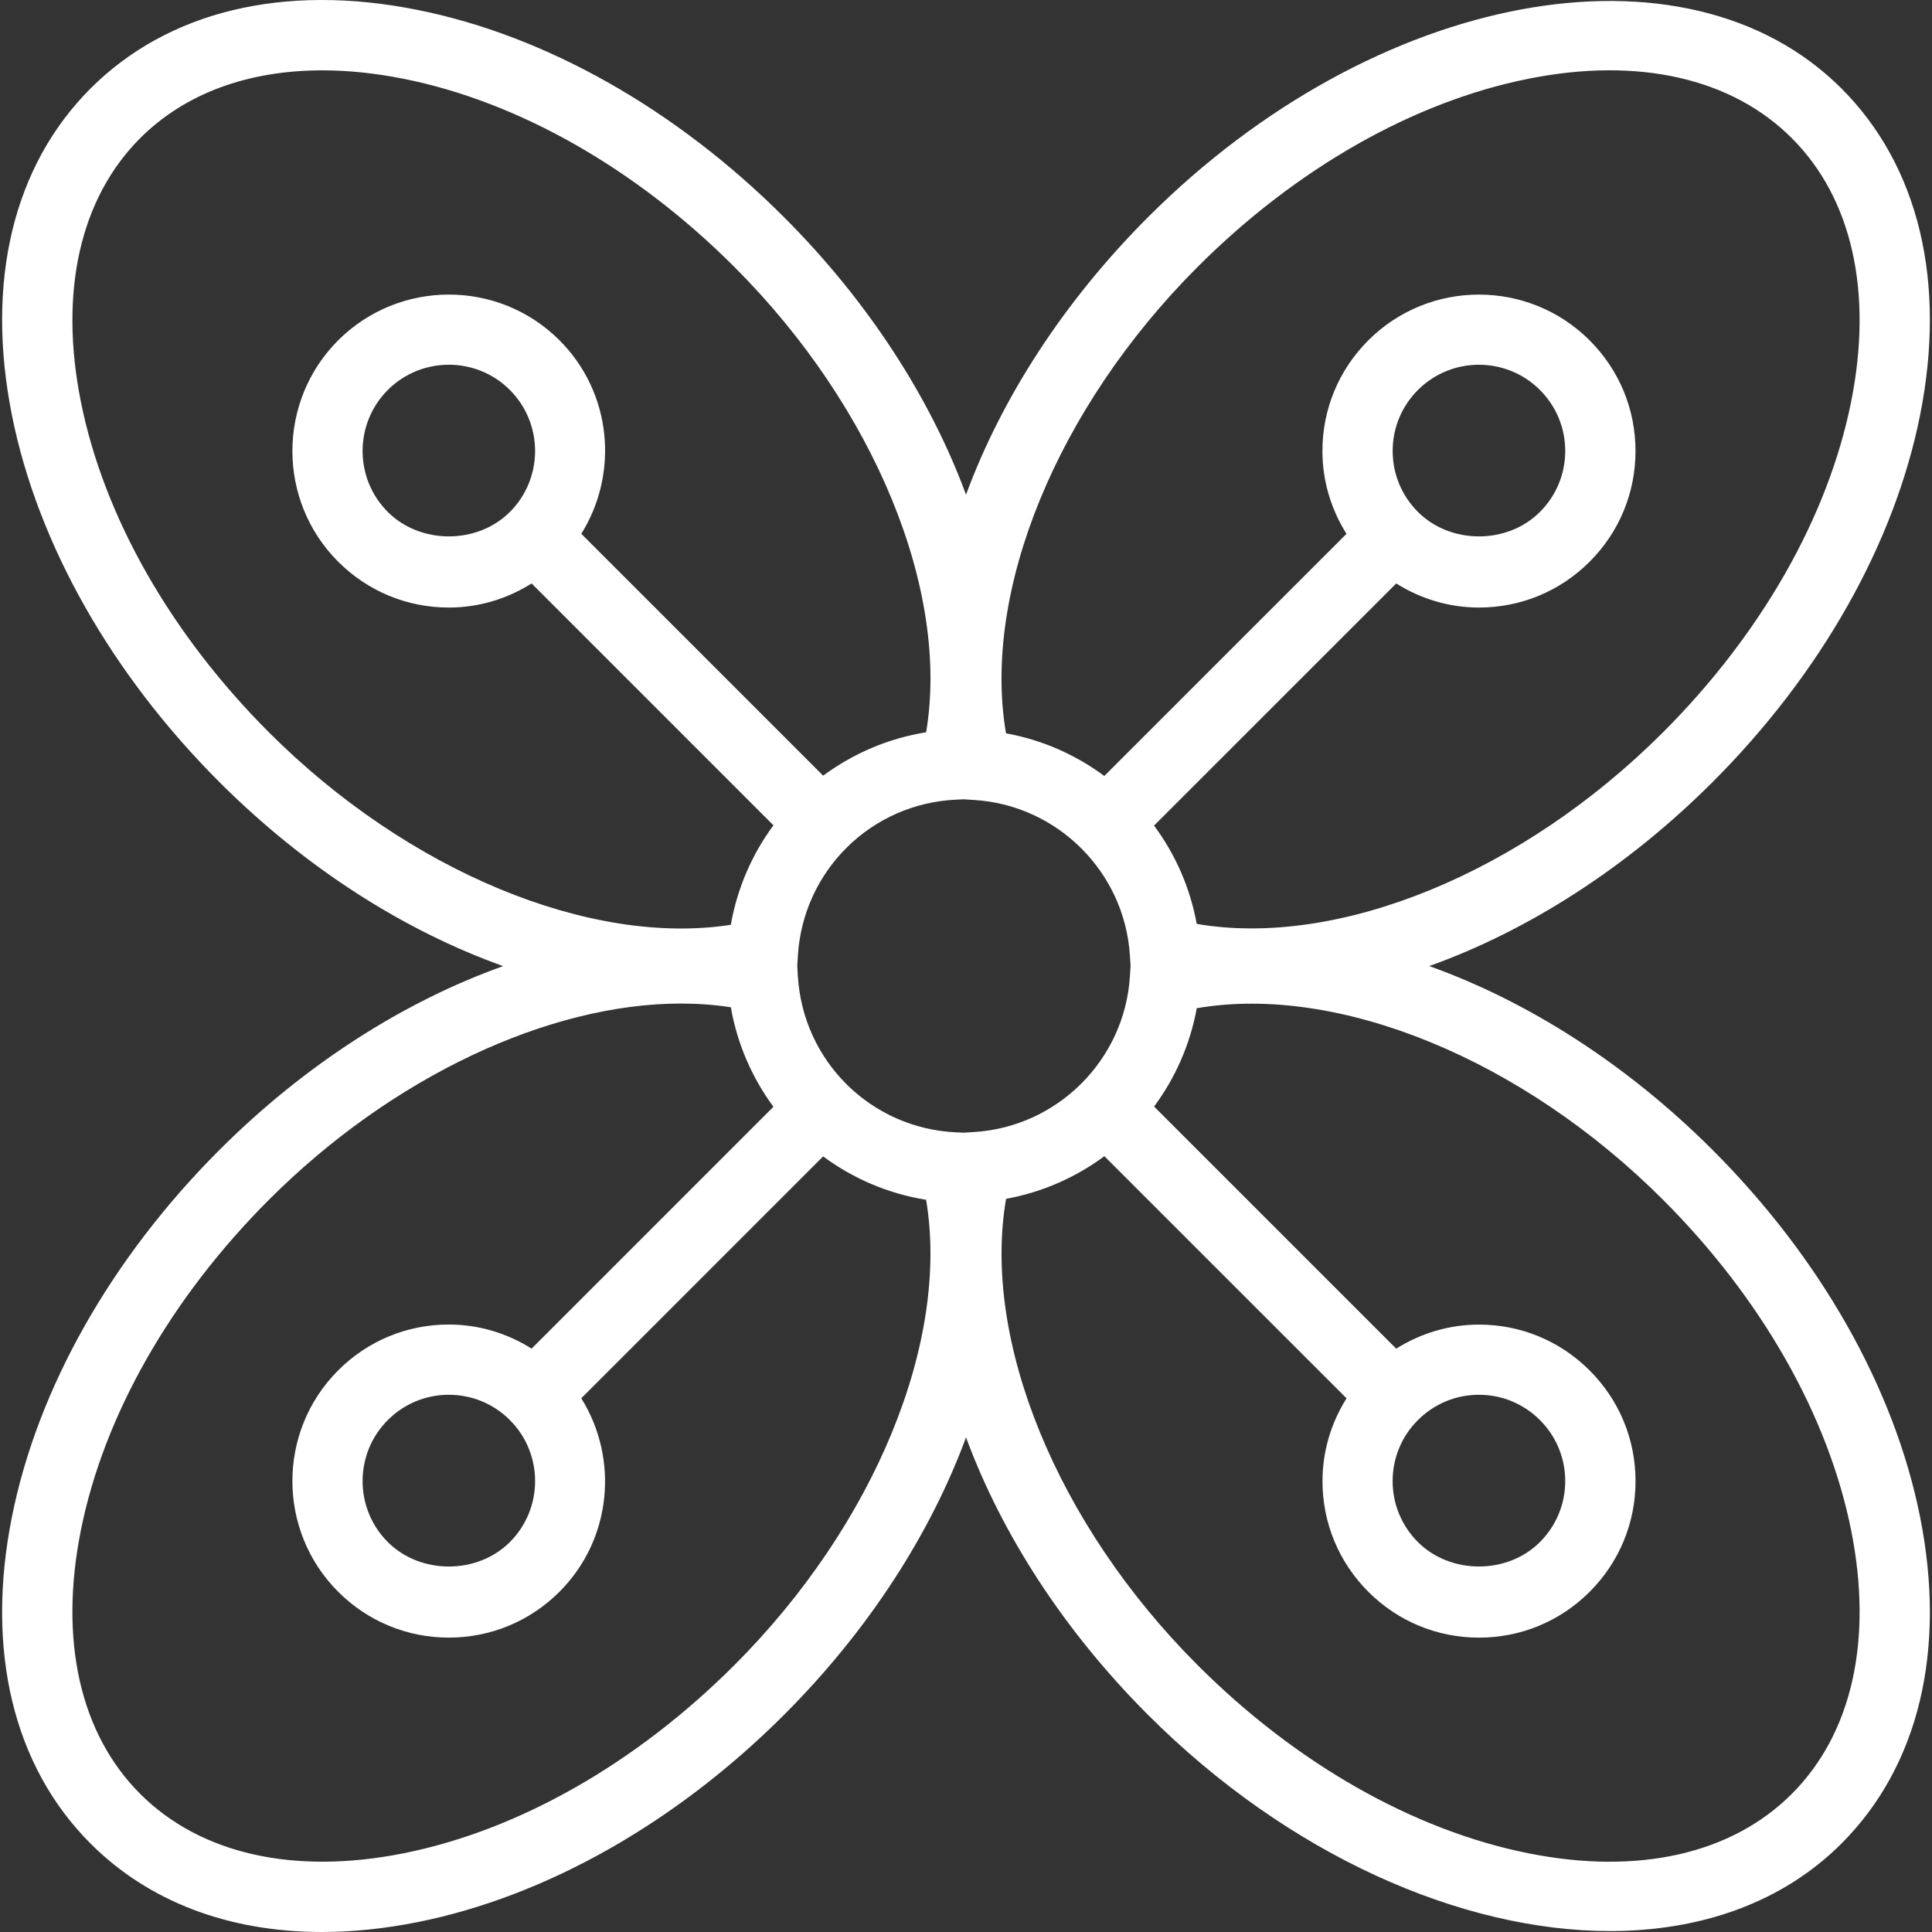 <?xml version="1.0" encoding="UTF-8"?> <svg xmlns="http://www.w3.org/2000/svg" xmlns:xlink="http://www.w3.org/1999/xlink" xmlns:svgjs="http://svgjs.com/svgjs" width="512" height="512" x="0" y="0" viewBox="0 0 55.008 55.008" style="enable-background:new 0 0 512 512" xml:space="preserve" class=""><rect x="0" y="0" width="55.008" height="55.008" fill="#333333" stroke="none"/> <g> <g xmlns="http://www.w3.org/2000/svg"> <path d="M48.764,32.745c-2.445-2.445-5.259-4.234-8.071-5.239c2.812-1.006,5.627-2.798,8.071-5.242 c3.076-3.076,5.172-6.782,5.903-10.436c0.76-3.801-0.034-7.107-2.237-9.309c-4.433-4.434-13.292-2.79-19.745,3.666 c-2.394,2.395-4.164,5.144-5.18,7.899c-1.017-2.755-2.787-5.505-5.181-7.899c-3.076-3.076-6.782-5.172-10.436-5.903 c-3.803-0.763-7.106,0.034-9.31,2.237c-2.203,2.202-2.997,5.508-2.237,9.309c0.731,3.654,2.827,7.36,5.903,10.436 c2.441,2.442,5.262,4.236,8.081,5.243c-2.819,1.007-5.64,2.797-8.081,5.238c-3.076,3.076-5.172,6.782-5.903,10.436 c-0.76,3.801,0.034,7.107,2.237,9.309c1.658,1.658,3.94,2.518,6.589,2.518c0.87,0,1.78-0.093,2.721-0.281 c3.653-0.73,7.359-2.827,10.436-5.903c2.394-2.394,4.164-5.144,5.181-7.899c1.016,2.755,2.786,5.504,5.18,7.899 c4.004,4.004,8.932,6.157,13.154,6.157c2.586,0,4.907-0.808,6.591-2.491c2.203-2.202,2.997-5.508,2.237-9.309 C53.936,39.527,51.84,35.821,48.764,32.745z M27.751,32.23l-0.307,0.02l-0.205-0.009c-2.436-0.105-4.38-2.022-4.523-4.459 L22.7,27.504l0.016-0.278c0.144-2.437,2.088-4.354,4.523-4.459l0.199-0.009l0.314,0.02c2.364,0.153,4.264,2.053,4.418,4.418 l0.02,0.307l-0.02,0.307C32.016,30.176,30.116,32.076,27.751,32.23z M34.099,7.599c2.8-2.8,6.143-4.702,9.414-5.356 c3.122-0.626,5.788-0.024,7.503,1.69c1.715,1.714,2.314,4.379,1.69,7.503c-0.654,3.271-2.557,6.614-5.356,9.414 c-4.017,4.017-9.254,6.146-13.277,5.455c-0.188-1.034-0.612-1.986-1.215-2.799l6.895-6.894c0.701,0.44,1.509,0.686,2.357,0.686 c1.189,0,2.309-0.463,3.15-1.305l0,0c0.842-0.842,1.306-1.96,1.306-3.151s-0.464-2.31-1.306-3.151 c-1.738-1.738-4.565-1.738-6.302,0c-0.842,0.842-1.306,1.961-1.306,3.151c0,0.848,0.245,1.656,0.685,2.357l-6.895,6.894 c-0.813-0.602-1.765-1.027-2.799-1.214C27.954,16.855,30.082,11.616,34.099,7.599z M40.372,14.576 c-0.464-0.464-0.72-1.081-0.72-1.736c0-0.656,0.256-1.273,0.72-1.737c0.479-0.479,1.107-0.718,1.736-0.718 c0.63,0,1.259,0.24,1.737,0.718c0.464,0.464,0.72,1.081,0.72,1.737c0,0.656-0.256,1.272-0.72,1.736l0,0 C42.918,15.505,41.3,15.504,40.372,14.576z M2.302,11.436c-0.624-3.124-0.024-5.789,1.69-7.503c1.273-1.272,3.068-1.93,5.186-1.93 c0.736,0,1.512,0.08,2.317,0.241C14.766,2.898,18.109,4.8,20.909,7.6c4.006,4.007,6.135,9.232,5.46,13.25 c-1.089,0.174-2.085,0.609-2.932,1.235l-6.886-6.887c1.074-1.72,0.873-4.015-0.62-5.508c-1.736-1.738-4.564-1.736-6.303,0 c-1.737,1.738-1.737,4.565,0,6.302c0.842,0.842,1.961,1.306,3.151,1.306c0.849,0,1.656-0.245,2.357-0.686l6.885,6.886 c-0.604,0.82-1.029,1.782-1.213,2.833c-3.996,0.619-9.188-1.517-13.151-5.48C4.858,18.05,2.956,14.707,2.302,11.436z M11.042,14.577c-0.958-0.958-0.957-2.516,0-3.474c0.96-0.959,2.519-0.957,3.475,0c0.957,0.958,0.958,2.517,0,3.474 C13.589,15.504,11.97,15.504,11.042,14.577z M20.909,47.41c-2.8,2.8-6.143,4.702-9.414,5.356c-3.123,0.624-5.788,0.023-7.503-1.69 c-1.715-1.714-2.314-4.379-1.69-7.503c0.654-3.271,2.557-6.614,5.356-9.414c3.509-3.509,7.975-5.586,11.73-5.586 c0.486,0,0.961,0.035,1.421,0.106c0.183,1.051,0.608,2.013,1.212,2.833l-6.885,6.886c-0.701-0.44-1.509-0.686-2.357-0.686 c-1.19,0-2.31,0.464-3.151,1.306c-1.737,1.737-1.737,4.565,0,6.302c0.842,0.842,1.961,1.306,3.151,1.306s2.31-0.464,3.151-1.306 c1.493-1.493,1.694-3.789,0.62-5.508l6.886-6.887c0.846,0.626,1.843,1.061,2.932,1.235C27.044,38.178,24.915,43.403,20.909,47.41z M14.517,40.432c0.958,0.958,0.958,2.516,0,3.474c-0.928,0.928-2.547,0.928-3.475,0c-0.958-0.958-0.958-2.516,0-3.474 c0.464-0.464,1.081-0.72,1.737-0.72S14.053,39.968,14.517,40.432z M51.016,51.076c-1.714,1.714-4.379,2.316-7.503,1.69 c-3.271-0.654-6.614-2.556-9.414-5.356c-4.017-4.017-6.145-9.255-5.454-13.277c1.034-0.188,1.986-0.612,2.799-1.214l6.895,6.894 c-0.44,0.701-0.685,1.509-0.685,2.358c0,1.19,0.464,2.309,1.306,3.151l0,0c0.842,0.842,1.961,1.305,3.151,1.305 c1.189,0,2.309-0.464,3.15-1.305c0.842-0.842,1.306-1.961,1.306-3.151c0-1.191-0.464-2.31-1.306-3.151 c-0.842-0.842-1.961-1.306-3.15-1.306c-0.849,0-1.656,0.245-2.358,0.685l-6.894-6.894c0.603-0.813,1.027-1.765,1.215-2.799 c4.021-0.693,9.261,1.438,13.277,5.455c2.8,2.8,4.702,6.143,5.356,9.414C53.33,46.697,52.731,49.361,51.016,51.076z M42.109,39.712 c0.655,0,1.272,0.256,1.736,0.72s0.72,1.081,0.72,1.737s-0.256,1.272-0.72,1.737c-0.928,0.928-2.546,0.927-3.474,0l0,0 c-0.464-0.464-0.72-1.081-0.72-1.736c0-0.656,0.256-1.273,0.72-1.737C40.836,39.968,41.453,39.712,42.109,39.712z" fill="#ffffff" data-original="#000000" style="" class=""></path> </g> <g xmlns="http://www.w3.org/2000/svg"> </g> <g xmlns="http://www.w3.org/2000/svg"> </g> <g xmlns="http://www.w3.org/2000/svg"> </g> <g xmlns="http://www.w3.org/2000/svg"> </g> <g xmlns="http://www.w3.org/2000/svg"> </g> <g xmlns="http://www.w3.org/2000/svg"> </g> <g xmlns="http://www.w3.org/2000/svg"> </g> <g xmlns="http://www.w3.org/2000/svg"> </g> <g xmlns="http://www.w3.org/2000/svg"> </g> <g xmlns="http://www.w3.org/2000/svg"> </g> <g xmlns="http://www.w3.org/2000/svg"> </g> <g xmlns="http://www.w3.org/2000/svg"> </g> <g xmlns="http://www.w3.org/2000/svg"> </g> <g xmlns="http://www.w3.org/2000/svg"> </g> <g xmlns="http://www.w3.org/2000/svg"> </g> </g> </svg> 
